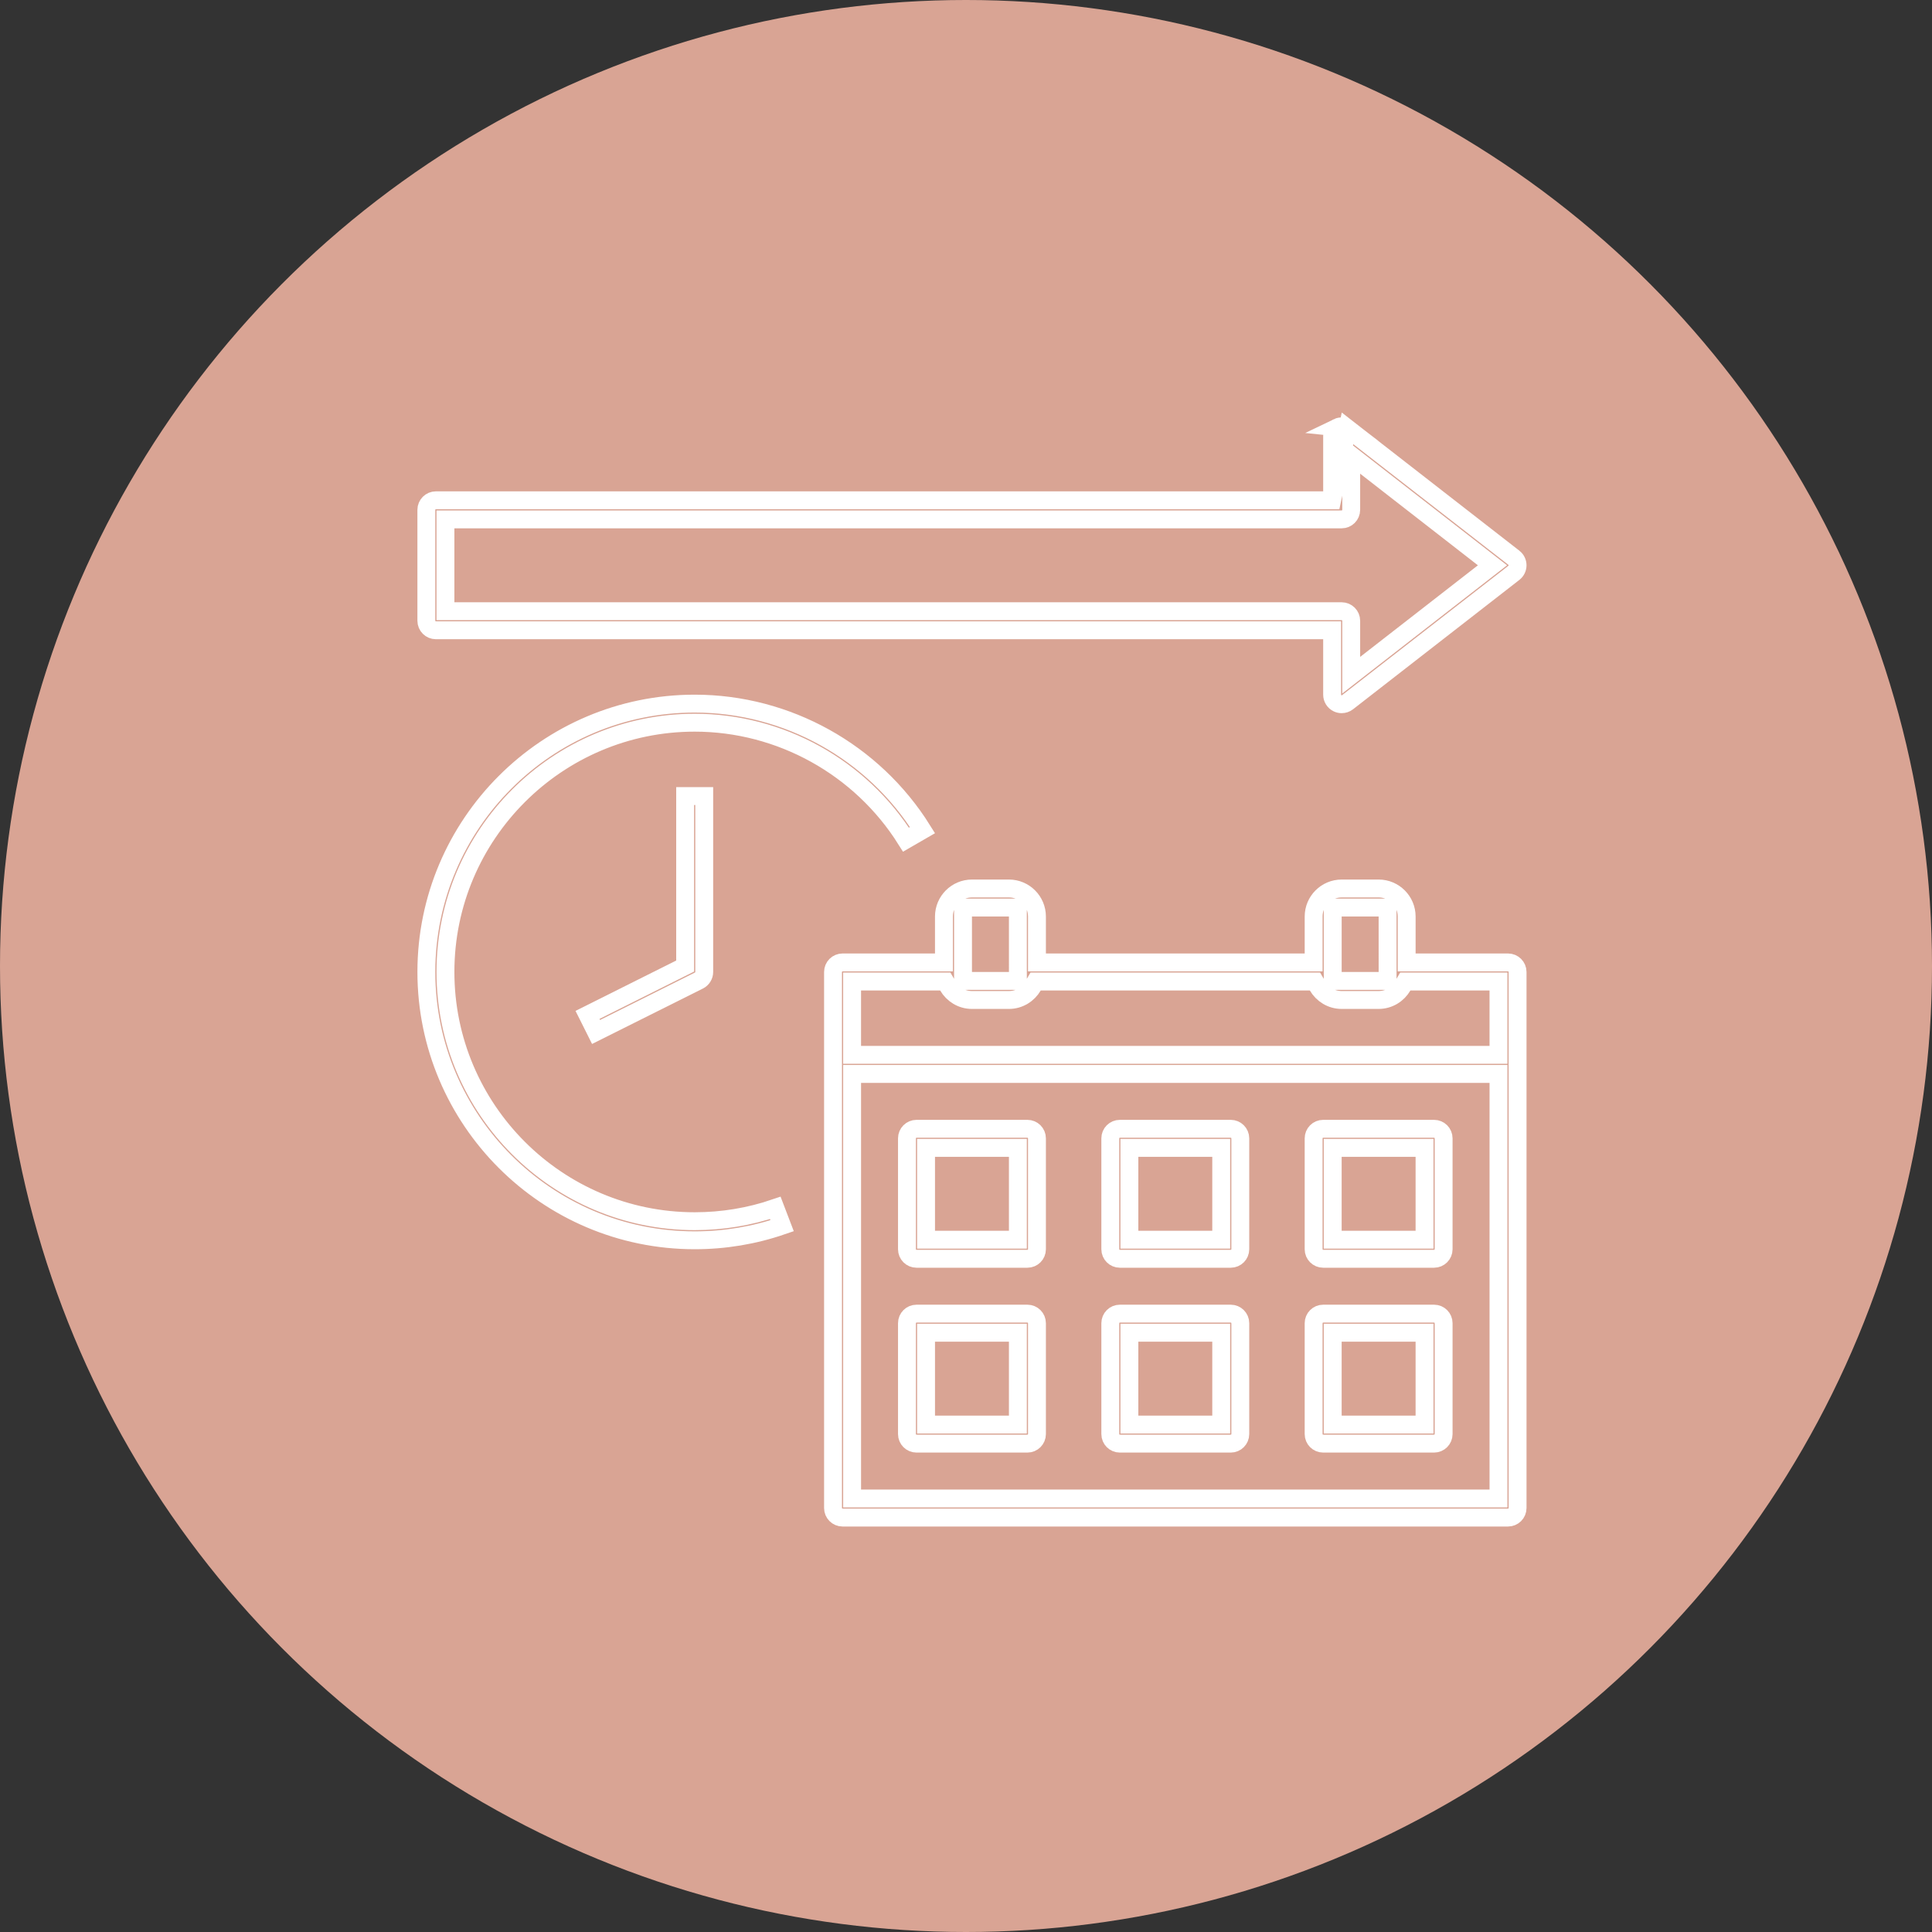 <?xml version="1.0" encoding="UTF-8"?> <svg xmlns="http://www.w3.org/2000/svg" width="162" height="162" viewBox="0 0 162 162" fill="none"><rect x="0" y="0" width="162" height="162" fill="#333333" stroke="none"/><circle cx="81" cy="81" r="81" fill="#D9A494"></circle><path d="M111.7 41.95H110.95H36.55C36.109 41.95 35.75 42.309 35.75 42.75V52.05C35.75 52.491 36.109 52.85 36.55 52.85H110.95H111.7V53.6V58.25C111.7 58.555 111.873 58.834 112.15 58.969C112.261 59.024 112.381 59.05 112.5 59.05C112.675 59.05 112.849 58.993 112.991 58.883L126.939 48.034C126.939 48.034 126.94 48.034 126.94 48.033C127.136 47.88 127.25 47.647 127.25 47.4C127.25 47.154 127.136 46.921 126.94 46.767C126.94 46.767 126.939 46.767 126.939 46.767L112.992 35.918L111.7 41.95ZM111.7 41.95V41.2M111.7 41.95V41.2M111.7 41.2V36.55C111.7 36.247 111.872 35.968 112.148 35.831M111.7 41.2L112.148 35.831M112.148 35.831C112.425 35.697 112.75 35.732 112.991 35.918L112.148 35.831ZM113.3 55.082V56.616L114.51 55.674L124.385 47.993L125.146 47.401L124.385 46.809L114.51 39.127L113.3 38.186V39.719V42.751C113.3 43.192 112.941 43.551 112.5 43.551H38.1H37.35V44.301V50.501V51.251H38.1H112.5C112.941 51.251 113.3 51.61 113.3 52.051V55.082Z" stroke="white" stroke-width="1.5"></path><path d="M117.95 79.95V80.7H118.7H126.45C126.891 80.7 127.25 81.059 127.25 81.5V126.45C127.25 126.891 126.891 127.25 126.45 127.25H70.65C70.209 127.25 69.85 126.891 69.85 126.45V81.5C69.85 81.059 70.209 80.7 70.65 80.7H78.4H79.15V79.95V76.85C79.15 75.555 80.204 74.5 81.5 74.5H84.6C85.896 74.5 86.95 75.555 86.95 76.85V79.95V80.7H87.7H109.4H110.15V79.95V76.85C110.15 75.555 111.204 74.5 112.5 74.5H115.6C116.895 74.5 117.95 75.555 117.95 76.85V79.95ZM112.5 76.1H111.75L111.75 76.85L111.75 81.5L111.75 82.25H112.5H115.601H116.351L116.351 81.5L116.35 76.85L116.35 76.1H115.6H112.5ZM81.5 76.1H80.75L80.75 76.85L80.75 81.5L80.75 82.25H81.5H84.601H85.352L85.351 81.5L85.35 76.85L85.35 76.1H84.6H81.5ZM79.479 82.672L79.262 82.3H78.831H72.199H71.449V83.05V87.7V88.45H72.199H124.899H125.649V87.7V83.05V82.3H124.899H118.267H117.836L117.619 82.672C117.207 83.38 116.456 83.85 115.598 83.85H112.498C111.641 83.85 110.89 83.38 110.478 82.672L110.261 82.3H109.83H87.269H86.838L86.621 82.672C86.209 83.38 85.458 83.85 84.6 83.85H81.5C80.642 83.85 79.892 83.38 79.479 82.672ZM71.45 124.9V125.65H72.2H124.9H125.65V124.9V90.8V90.05H124.9H72.2H71.45V90.8V124.9Z" stroke="white" stroke-width="1.5"></path><path d="M84.6 103.95H85.35V103.2V97V96.25H84.6H78.4H77.65V97V103.2V103.95H78.4H84.6ZM76.85 94.65H86.15C86.591 94.65 86.95 95.009 86.95 95.45V104.75C86.95 105.191 86.591 105.55 86.15 105.55H76.85C76.409 105.55 76.05 105.191 76.05 104.75V95.45C76.05 95.009 76.409 94.65 76.85 94.65Z" stroke="white" stroke-width="1.5"></path><path d="M84.6 119.45H85.35V118.7V112.5V111.75H84.6H78.4H77.65V112.5V118.7V119.45H78.4H84.6ZM76.85 110.15H86.15C86.591 110.15 86.95 110.509 86.95 110.95V120.25C86.95 120.691 86.591 121.05 86.15 121.05H76.85C76.409 121.05 76.05 120.691 76.05 120.25V110.95C76.05 110.509 76.409 110.15 76.85 110.15Z" stroke="white" stroke-width="1.5"></path><path d="M101.65 103.95H102.4V103.2V97V96.25H101.65H95.45H94.7V97V103.2V103.95H95.45H101.65ZM93.9 94.65H103.2C103.641 94.65 104 95.009 104 95.45V104.75C104 105.191 103.641 105.55 103.2 105.55H93.9C93.459 105.55 93.1 105.191 93.1 104.75V95.45C93.1 95.009 93.459 94.65 93.9 94.65Z" stroke="white" stroke-width="1.5"></path><path d="M101.65 119.45H102.4V118.7V112.5V111.75H101.65H95.45H94.7V112.5V118.7V119.45H95.45H101.65ZM93.9 110.15H103.2C103.641 110.15 104 110.509 104 110.95V120.25C104 120.691 103.641 121.05 103.2 121.05H93.9C93.459 121.05 93.1 120.691 93.1 120.25V110.95C93.1 110.509 93.459 110.15 93.9 110.15Z" stroke="white" stroke-width="1.5"></path><path d="M118.699 103.95H119.449V103.2V97V96.25H118.699H112.499H111.749V97V103.2V103.95H112.499H118.699ZM110.949 94.65H120.249C120.69 94.65 121.049 95.009 121.049 95.45V104.75C121.049 105.191 120.69 105.55 120.249 105.55H110.949C110.508 105.55 110.149 105.191 110.149 104.75V95.45C110.149 95.009 110.508 94.65 110.949 94.65Z" stroke="white" stroke-width="1.5"></path><path d="M118.699 119.45H119.449V118.7V112.5V111.75H118.699H112.499H111.749V112.5V118.7V119.45H112.499H118.699ZM110.949 110.15H120.249C120.69 110.15 121.049 110.509 121.049 110.95V120.25C121.049 120.691 120.69 121.05 120.249 121.05H110.949C110.508 121.05 110.149 120.691 110.149 120.25V110.95C110.149 110.509 110.508 110.15 110.949 110.15Z" stroke="white" stroke-width="1.5"></path><path d="M75.968 70.406C72.159 64.339 65.44 60.599 58.251 60.599C46.727 60.599 37.351 69.975 37.351 81.499C37.351 93.024 46.727 102.399 58.251 102.399C60.57 102.399 62.841 102.024 65.009 101.283L65.581 102.778C63.231 103.588 60.768 103.999 58.251 103.999C45.845 103.999 35.751 93.905 35.751 81.499C35.751 69.094 45.845 58.999 58.251 58.999C66.006 58.999 73.259 63.046 77.353 69.605L75.968 70.406Z" stroke="white" stroke-width="1.5"></path><path d="M57.035 81.213L57.45 81.005L57.45 80.542L57.45 66.75H59.05V81.5C59.05 81.803 58.879 82.08 58.608 82.217C58.608 82.217 58.608 82.217 58.608 82.217L49.98 86.531L49.264 85.1L57.035 81.213Z" stroke="white" stroke-width="1.5"></path></svg> 